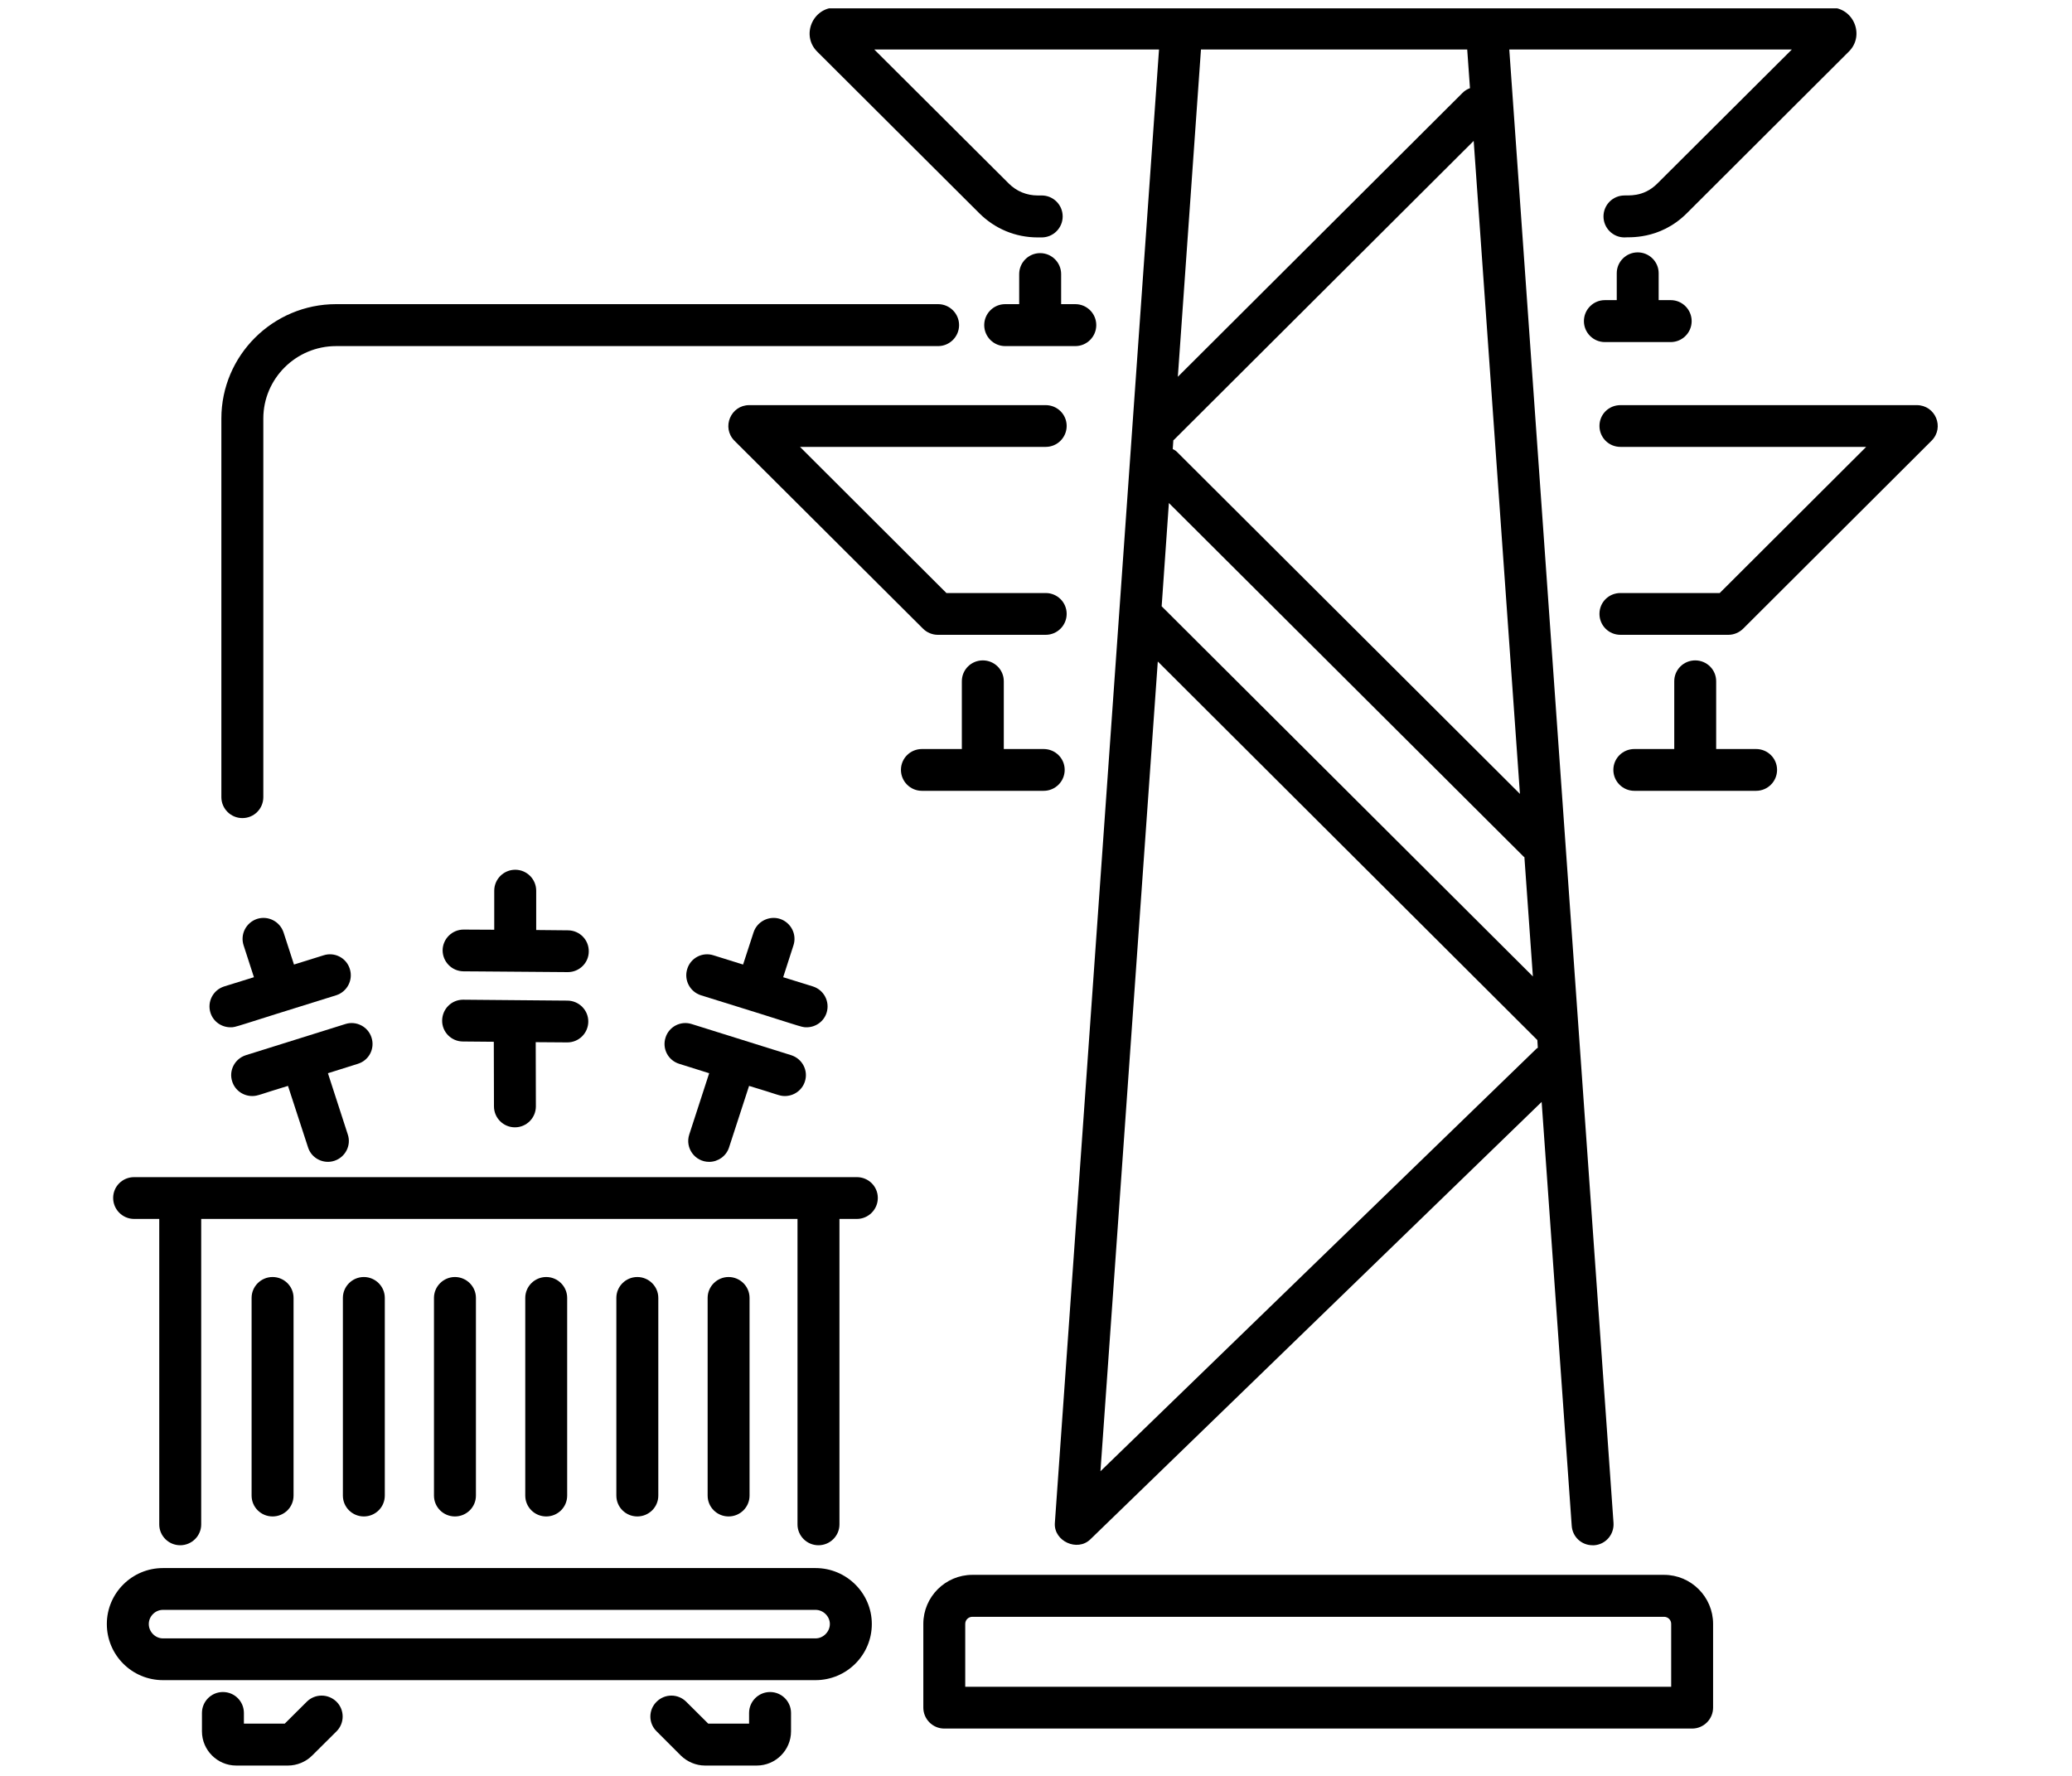 <svg xmlns="http://www.w3.org/2000/svg" xmlns:xlink="http://www.w3.org/1999/xlink" width="70" viewBox="0 0 52.5 45" height="60" preserveAspectRatio="xMidYMid meet"><defs><clipPath id="679995ab50"><path d="M 40 10 L 49.375 10 L 49.375 17 L 40 17 Z M 40 10 " clip-rule="nonzero"></path></clipPath><clipPath id="e4ca4f2d2a"><path d="M 20 0.211 L 48 0.211 L 48 40 L 20 40 Z M 20 0.211 " clip-rule="nonzero"></path></clipPath><clipPath id="2ea82d07dc"><path d="M 16 42 L 21 42 L 21 44.785 L 16 44.785 Z M 16 42 " clip-rule="nonzero"></path></clipPath><clipPath id="78d01da75e"><path d="M 2.57 29 L 23 29 L 23 40 L 2.57 40 Z M 2.57 29 " clip-rule="nonzero"></path></clipPath><clipPath id="14945b8b16"><path d="M 2.57 39 L 23 39 L 23 43 L 2.57 43 Z M 2.57 39 " clip-rule="nonzero"></path></clipPath><clipPath id="324f2eef46"><path d="M 5 42 L 9 42 L 9 44.785 L 5 44.785 Z M 5 42 " clip-rule="nonzero"></path></clipPath></defs><path fill="#000000" d="M 23.762 16.086 L 26.496 16.086 C 26.789 16.086 27.027 15.848 27.027 15.555 C 27.027 15.262 26.789 15.027 26.496 15.027 L 23.98 15.027 L 20.27 11.324 L 26.496 11.324 C 26.789 11.324 27.027 11.086 27.027 10.793 C 27.027 10.5 26.789 10.266 26.496 10.266 L 18.984 10.266 C 18.516 10.266 18.277 10.832 18.609 11.168 L 23.387 15.93 C 23.484 16.027 23.621 16.086 23.762 16.086 Z M 23.762 16.086 " fill-opacity="1" fill-rule="nonzero"></path><g clip-path="url(#679995ab50)"><path fill="#000000" d="M 48.566 10.266 L 41.059 10.266 C 40.762 10.266 40.527 10.5 40.527 10.793 C 40.527 11.086 40.762 11.324 41.059 11.324 L 47.285 11.324 L 43.574 15.027 L 41.059 15.027 C 40.762 15.027 40.527 15.262 40.527 15.555 C 40.527 15.848 40.762 16.086 41.059 16.086 L 43.793 16.086 C 43.934 16.086 44.07 16.027 44.168 15.93 L 48.941 11.168 C 49.277 10.832 49.039 10.266 48.566 10.266 Z M 48.566 10.266 " fill-opacity="1" fill-rule="nonzero"></path></g><g clip-path="url(#e4ca4f2d2a)"><path fill="#000000" d="M 46.383 0.191 C 37.258 0.191 30.582 0.191 21.172 0.191 C 20.59 0.191 20.293 0.898 20.707 1.309 L 24.812 5.402 C 25.207 5.797 25.73 6.016 26.293 6.016 L 26.395 6.016 C 26.688 6.016 26.926 5.777 26.926 5.484 C 26.926 5.191 26.688 4.953 26.395 4.953 L 26.293 4.953 C 26.016 4.953 25.758 4.848 25.562 4.652 L 22.152 1.254 L 29.367 1.254 C 29.363 1.324 26.723 38.676 26.727 38.605 C 26.707 39.055 27.297 39.324 27.625 39.008 L 39.062 27.922 L 39.824 38.664 C 39.844 38.945 40.074 39.156 40.352 39.156 C 40.363 39.156 40.379 39.156 40.391 39.156 C 40.684 39.137 40.902 38.883 40.883 38.59 L 38.242 1.254 L 45.402 1.254 L 41.992 4.652 C 41.633 5.012 41.23 4.941 41.16 4.953 C 40.867 4.953 40.629 5.191 40.629 5.484 C 40.629 5.777 40.867 6.016 41.16 6.016 C 41.23 6 42.043 6.102 42.742 5.402 L 46.844 1.309 C 47.258 0.902 46.969 0.191 46.383 0.191 Z M 29.742 11.148 L 37.34 3.57 L 38.512 20.117 L 29.816 11.445 C 29.785 11.414 29.75 11.398 29.715 11.379 L 29.73 11.156 C 29.734 11.152 29.738 11.152 29.742 11.148 Z M 29.617 12.746 L 38.602 21.703 C 38.609 21.711 38.617 21.715 38.625 21.719 L 38.84 24.742 L 29.434 15.363 Z M 38.934 26.57 L 27.883 37.281 L 29.336 16.762 L 38.953 26.355 L 38.965 26.551 C 38.957 26.559 38.945 26.559 38.934 26.57 Z M 37.246 2.234 C 37.18 2.258 37.113 2.297 37.059 2.352 L 29.844 9.547 L 30.43 1.254 C 30.66 1.254 37.25 1.254 37.176 1.254 Z M 37.246 2.234 " fill-opacity="1" fill-rule="nonzero"></path></g><path fill="#000000" d="M 44.496 18.98 L 43.484 18.98 L 43.484 17.262 C 43.484 16.969 43.246 16.734 42.953 16.734 C 42.66 16.734 42.422 16.969 42.422 17.262 L 42.422 18.98 L 41.41 18.98 C 41.117 18.98 40.879 19.215 40.879 19.508 C 40.879 19.801 41.117 20.039 41.41 20.039 L 44.496 20.039 C 44.789 20.039 45.027 19.801 45.027 19.508 C 45.027 19.215 44.789 18.98 44.496 18.98 Z M 44.496 18.98 " fill-opacity="1" fill-rule="nonzero"></path><path fill="#000000" d="M 26.977 19.508 C 26.977 19.215 26.738 18.98 26.445 18.98 L 25.434 18.98 L 25.434 17.262 C 25.434 16.969 25.195 16.734 24.902 16.734 C 24.609 16.734 24.371 16.969 24.371 17.262 L 24.371 18.98 L 23.359 18.98 C 23.066 18.98 22.828 19.215 22.828 19.508 C 22.828 19.801 23.066 20.039 23.359 20.039 L 26.445 20.039 C 26.738 20.039 26.977 19.801 26.977 19.508 Z M 26.977 19.508 " fill-opacity="1" fill-rule="nonzero"></path><path fill="#000000" d="M 41.496 6.395 C 41.203 6.395 40.965 6.633 40.965 6.922 L 40.965 7.605 L 40.664 7.605 C 40.371 7.605 40.133 7.844 40.133 8.137 C 40.133 8.43 40.371 8.668 40.664 8.668 L 42.332 8.668 C 42.625 8.668 42.863 8.43 42.863 8.137 C 42.863 7.844 42.625 7.605 42.332 7.605 L 42.027 7.605 L 42.027 6.922 C 42.027 6.633 41.789 6.395 41.496 6.395 Z M 41.496 6.395 " fill-opacity="1" fill-rule="nonzero"></path><path fill="#000000" d="M 26.355 6.414 C 26.062 6.414 25.824 6.652 25.824 6.945 L 25.824 7.707 L 25.469 7.707 C 25.176 7.707 24.938 7.945 24.938 8.238 C 24.938 8.531 25.176 8.77 25.469 8.77 L 27.246 8.77 C 27.539 8.77 27.777 8.531 27.777 8.238 C 27.777 7.945 27.539 7.707 27.246 7.707 L 26.887 7.707 L 26.887 6.945 C 26.887 6.652 26.648 6.414 26.355 6.414 Z M 26.355 6.414 " fill-opacity="1" fill-rule="nonzero"></path><path fill="#000000" d="M 42.164 39.906 L 24.637 39.906 C 23.953 39.906 23.395 40.465 23.395 41.148 L 23.395 43.27 C 23.395 43.562 23.633 43.801 23.926 43.801 L 42.875 43.801 C 43.168 43.801 43.406 43.562 43.406 43.27 L 43.406 41.148 C 43.406 40.465 42.848 39.906 42.164 39.906 Z M 42.344 42.742 L 24.457 42.742 L 24.457 41.148 C 24.457 41.047 24.539 40.969 24.637 40.969 L 42.164 40.969 C 42.262 40.969 42.344 41.047 42.344 41.148 Z M 42.344 42.742 " fill-opacity="1" fill-rule="nonzero"></path><g clip-path="url(#2ea82d07dc)"><path fill="#000000" d="M 19.512 42.875 C 19.219 42.875 18.98 43.113 18.98 43.406 L 18.98 43.676 L 17.945 43.676 L 17.387 43.121 C 17.18 42.914 16.844 42.914 16.637 43.121 C 16.426 43.328 16.426 43.664 16.637 43.871 L 17.25 44.484 C 17.414 44.645 17.637 44.738 17.863 44.738 L 19.176 44.738 C 19.652 44.738 20.043 44.348 20.043 43.871 L 20.043 43.406 C 20.043 43.113 19.805 42.875 19.512 42.875 Z M 19.512 42.875 " fill-opacity="1" fill-rule="nonzero"></path></g><path fill="#000000" d="M 7.438 37.898 L 7.438 32.887 C 7.438 32.598 7.203 32.359 6.906 32.359 C 6.613 32.359 6.375 32.598 6.375 32.887 L 6.375 37.898 C 6.375 38.191 6.613 38.426 6.906 38.426 C 7.203 38.426 7.438 38.191 7.438 37.898 Z M 7.438 37.898 " fill-opacity="1" fill-rule="nonzero"></path><path fill="#000000" d="M 9.75 37.898 L 9.75 32.887 C 9.75 32.598 9.512 32.359 9.219 32.359 C 8.926 32.359 8.688 32.598 8.688 32.887 L 8.688 37.898 C 8.688 38.191 8.926 38.426 9.219 38.426 C 9.512 38.426 9.75 38.191 9.75 37.898 Z M 9.75 37.898 " fill-opacity="1" fill-rule="nonzero"></path><path fill="#000000" d="M 12.059 37.898 L 12.059 32.887 C 12.059 32.598 11.82 32.359 11.527 32.359 C 11.234 32.359 10.996 32.598 10.996 32.887 L 10.996 37.898 C 10.996 38.191 11.234 38.426 11.527 38.426 C 11.82 38.426 12.059 38.191 12.059 37.898 Z M 12.059 37.898 " fill-opacity="1" fill-rule="nonzero"></path><path fill="#000000" d="M 14.371 37.898 L 14.371 32.887 C 14.371 32.598 14.133 32.359 13.84 32.359 C 13.547 32.359 13.309 32.598 13.309 32.887 L 13.309 37.898 C 13.309 38.191 13.547 38.426 13.84 38.426 C 14.133 38.426 14.371 38.191 14.371 37.898 Z M 14.371 37.898 " fill-opacity="1" fill-rule="nonzero"></path><path fill="#000000" d="M 16.68 37.898 L 16.68 32.887 C 16.68 32.598 16.441 32.359 16.148 32.359 C 15.855 32.359 15.617 32.598 15.617 32.887 L 15.617 37.898 C 15.617 38.191 15.855 38.426 16.148 38.426 C 16.441 38.426 16.68 38.191 16.68 37.898 Z M 16.68 37.898 " fill-opacity="1" fill-rule="nonzero"></path><path fill="#000000" d="M 18.992 37.898 L 18.992 32.887 C 18.992 32.598 18.754 32.359 18.461 32.359 C 18.168 32.359 17.93 32.598 17.93 32.887 L 17.93 37.898 C 17.93 38.191 18.168 38.426 18.461 38.426 C 18.754 38.426 18.992 38.191 18.992 37.898 Z M 18.992 37.898 " fill-opacity="1" fill-rule="nonzero"></path><g clip-path="url(#78d01da75e)"><path fill="#000000" d="M 21.711 29.828 C 13.395 29.828 11.961 29.828 3.398 29.828 C 3.105 29.828 2.867 30.062 2.867 30.355 C 2.867 30.648 3.105 30.887 3.398 30.887 L 4.035 30.887 L 4.035 38.629 C 4.035 38.918 4.273 39.156 4.566 39.156 C 4.859 39.156 5.098 38.918 5.098 38.629 L 5.098 30.887 L 20.207 30.887 L 20.207 38.629 C 20.207 38.918 20.445 39.156 20.738 39.156 C 21.031 39.156 21.27 38.918 21.27 38.629 L 21.27 30.887 L 21.711 30.887 C 22.004 30.887 22.242 30.648 22.242 30.355 C 22.242 30.062 22.004 29.828 21.711 29.828 Z M 21.711 29.828 " fill-opacity="1" fill-rule="nonzero"></path></g><g clip-path="url(#14945b8b16)"><path fill="#000000" d="M 20.664 39.734 L 4.129 39.734 C 3.344 39.734 2.707 40.371 2.707 41.152 C 2.707 41.938 3.344 42.574 4.129 42.574 L 20.664 42.574 C 21.449 42.574 22.09 41.938 22.09 41.152 C 22.09 40.371 21.449 39.734 20.664 39.734 Z M 20.664 41.516 L 4.129 41.516 C 3.934 41.516 3.77 41.348 3.77 41.152 C 3.77 40.957 3.934 40.793 4.129 40.793 L 20.664 40.793 C 20.859 40.793 21.027 40.957 21.027 41.152 C 21.027 41.348 20.859 41.516 20.664 41.516 Z M 20.664 41.516 " fill-opacity="1" fill-rule="nonzero"></path></g><path fill="#000000" d="M 17.969 29.441 C 18.191 29.441 18.402 29.297 18.473 29.074 L 18.98 27.516 C 19.723 27.738 19.746 27.773 19.887 27.773 C 20.113 27.773 20.324 27.629 20.395 27.402 C 20.484 27.125 20.328 26.828 20.047 26.738 L 17.527 25.949 C 17.246 25.859 16.949 26.016 16.863 26.293 C 16.773 26.574 16.93 26.871 17.211 26.957 L 17.969 27.195 L 17.465 28.746 C 17.352 29.09 17.609 29.441 17.969 29.441 Z M 17.969 29.441 " fill-opacity="1" fill-rule="nonzero"></path><path fill="#000000" d="M 20.945 25.66 C 21.031 25.383 20.879 25.086 20.598 24.996 L 19.844 24.762 L 20.105 23.953 C 20.195 23.676 20.043 23.379 19.766 23.285 C 19.488 23.195 19.184 23.348 19.094 23.625 L 18.828 24.441 L 18.078 24.207 C 17.797 24.117 17.5 24.273 17.414 24.551 C 17.324 24.832 17.48 25.129 17.758 25.219 C 20.387 26.031 20.285 26.031 20.438 26.031 C 20.664 26.031 20.875 25.887 20.945 25.66 Z M 20.945 25.66 " fill-opacity="1" fill-rule="nonzero"></path><path fill="#000000" d="M 14.375 26.414 C 14.668 26.414 14.902 26.18 14.906 25.891 C 14.91 25.598 14.672 25.359 14.379 25.355 C 14.223 25.355 14.418 25.355 11.734 25.332 C 11.441 25.332 11.207 25.566 11.203 25.859 C 11.199 26.152 11.438 26.391 11.73 26.391 L 12.512 26.398 L 12.516 28.035 C 12.516 28.328 12.754 28.566 13.047 28.566 C 13.34 28.566 13.578 28.328 13.578 28.035 L 13.574 26.406 C 13.641 26.41 13.312 26.406 14.375 26.414 Z M 14.375 26.414 " fill-opacity="1" fill-rule="nonzero"></path><path fill="#000000" d="M 14.395 23.574 L 13.586 23.566 L 13.586 22.57 C 13.586 22.277 13.348 22.039 13.055 22.039 C 12.762 22.039 12.523 22.277 12.523 22.57 L 12.523 23.559 L 11.75 23.555 C 11.75 23.555 11.75 23.555 11.746 23.555 C 11.457 23.555 11.219 23.789 11.215 24.078 C 11.215 24.371 11.449 24.609 11.742 24.613 C 11.898 24.613 11.707 24.613 14.387 24.633 C 14.68 24.633 14.918 24.398 14.918 24.109 C 14.922 23.816 14.688 23.578 14.395 23.574 Z M 14.395 23.574 " fill-opacity="1" fill-rule="nonzero"></path><g clip-path="url(#324f2eef46)"><path fill="#000000" d="M 7.773 43.121 L 7.215 43.676 L 6.18 43.676 L 6.18 43.406 C 6.18 43.113 5.945 42.875 5.648 42.875 C 5.355 42.875 5.117 43.113 5.117 43.406 L 5.117 43.871 C 5.117 44.348 5.508 44.738 5.984 44.738 L 7.297 44.738 C 7.523 44.738 7.75 44.645 7.91 44.484 L 8.527 43.871 C 8.734 43.664 8.734 43.328 8.527 43.121 C 8.316 42.914 7.98 42.914 7.773 43.121 Z M 7.773 43.121 " fill-opacity="1" fill-rule="nonzero"></path></g><path fill="#000000" d="M 24.301 8.238 C 24.301 7.945 24.062 7.707 23.77 7.707 L 8.516 7.707 C 6.914 7.707 5.609 9.008 5.609 10.605 L 5.609 20.199 C 5.609 20.492 5.848 20.73 6.141 20.73 C 6.438 20.73 6.672 20.492 6.672 20.199 L 6.672 10.605 C 6.672 9.594 7.5 8.77 8.516 8.77 L 23.77 8.77 C 24.062 8.77 24.301 8.531 24.301 8.238 Z M 24.301 8.238 " fill-opacity="1" fill-rule="nonzero"></path><path fill="#000000" d="M 9.414 26.293 C 9.328 26.016 9.027 25.859 8.75 25.949 L 6.23 26.738 C 5.949 26.828 5.793 27.125 5.883 27.402 C 5.953 27.629 6.164 27.773 6.391 27.773 C 6.535 27.773 6.586 27.73 7.297 27.516 L 7.805 29.074 C 7.895 29.359 8.203 29.504 8.473 29.414 C 8.75 29.324 8.906 29.023 8.812 28.746 L 8.309 27.195 L 9.066 26.957 C 9.348 26.871 9.504 26.574 9.414 26.293 Z M 9.414 26.293 " fill-opacity="1" fill-rule="nonzero"></path><path fill="#000000" d="M 5.332 25.66 C 5.402 25.887 5.613 26.031 5.84 26.031 C 5.992 26.031 5.871 26.039 8.52 25.219 C 8.797 25.129 8.953 24.832 8.863 24.551 C 8.777 24.273 8.48 24.117 8.199 24.207 L 7.449 24.441 L 7.184 23.625 C 7.09 23.348 6.793 23.195 6.512 23.285 C 6.234 23.379 6.082 23.676 6.172 23.953 L 6.434 24.762 L 5.68 24.996 C 5.398 25.086 5.246 25.383 5.332 25.66 Z M 5.332 25.66 " fill-opacity="1" fill-rule="nonzero"></path></svg>